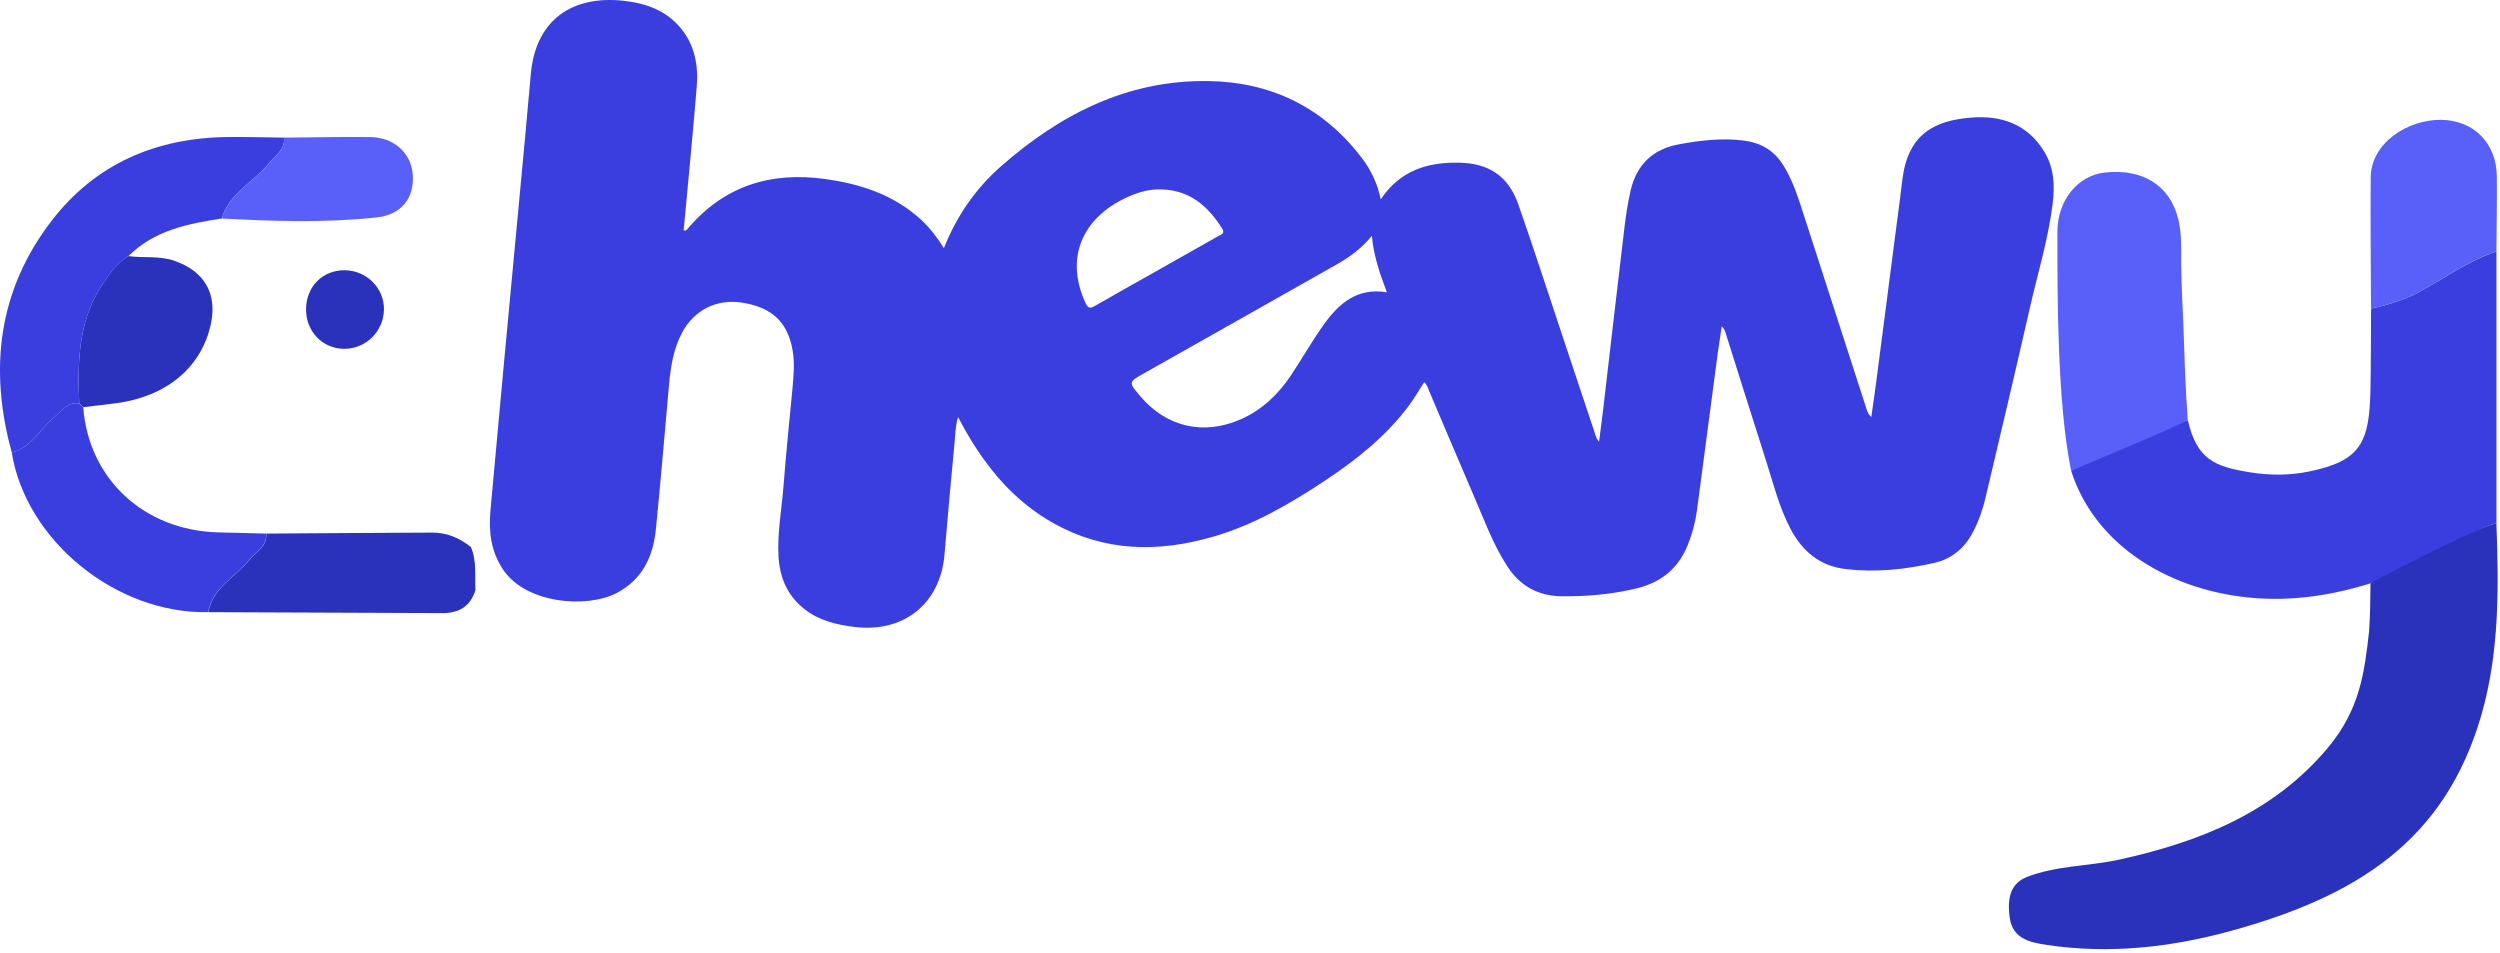 <svg width="685" height="261" viewBox="0 0 685 261" fill="none" xmlns="http://www.w3.org/2000/svg">
<path d="M258.622 67.999C262.228 58.971 267.409 51.59 274.279 45.557C290.503 31.306 308.941 21.881 331.07 22.208C348.189 22.463 362.454 29.333 373 43.102C375.555 46.423 377.415 50.156 378.323 54.627C383.618 46.679 391.212 44.379 399.913 44.578C408.061 44.762 413.341 48.339 416.024 56.019C420.168 67.871 424.029 79.808 428.004 91.717C431.041 100.816 434.065 109.929 437.102 119.027C437.301 119.624 437.386 120.276 438.153 120.972C438.55 117.821 438.947 114.911 439.288 112.001C441.219 95.465 443.121 78.914 445.094 62.378C445.491 59.014 446.002 55.664 446.754 52.356C448.387 45.16 452.815 40.859 460.04 39.539C465.874 38.46 471.751 37.765 477.712 38.503C482.382 39.071 486.03 41.171 488.557 45.174C491.126 49.248 492.588 53.79 494.05 58.318C499.884 76.302 505.689 94.287 511.495 112.271C511.708 112.938 511.992 113.591 512.73 114.272C513.156 111.22 513.624 108.183 514.021 105.131C515.867 90.979 517.698 76.813 519.529 62.661C520.097 58.233 520.721 53.804 521.232 49.361C522.723 36.743 529.976 33.066 539.997 32.229C548.343 31.533 555.469 33.975 560.096 41.498C562.807 45.898 563.049 50.795 562.438 55.749C561.218 65.586 558.294 75.053 556.108 84.677C552.176 101.98 548.088 119.24 544 136.501C543.233 139.737 542.141 142.86 540.579 145.826C538.308 150.17 534.845 153.108 530.075 154.215C522.07 156.06 513.95 156.884 505.76 155.933C498.72 155.124 493.88 151.107 490.629 144.96C487.364 138.786 485.775 132.001 483.646 125.429C479.969 114.031 476.421 102.604 472.801 91.178C472.616 90.582 472.361 89.986 471.765 89.389C471.41 91.76 471.027 94.13 470.7 96.515C468.784 110.951 466.882 125.386 464.966 139.822C464.54 143.058 463.702 146.181 462.496 149.219C459.969 155.62 455.243 159.538 448.628 161.17C441.857 162.831 434.959 163.442 427.989 163.385C421.474 163.328 416.492 160.588 412.943 155.095C409.04 149.034 406.613 142.306 403.774 135.748C399.672 126.281 395.697 116.756 391.638 107.26C391.283 106.423 391.098 105.472 390.218 104.734C388.827 106.877 387.592 109.035 386.116 111.036C379.913 119.396 371.908 125.784 363.334 131.504C353.554 138.005 343.462 143.91 332.05 147.161C317.16 151.405 302.611 151.149 288.771 143.427C278.012 137.437 270.432 128.367 264.442 117.835C263.846 116.785 263.278 115.706 262.497 114.272C261.731 116.998 261.731 119.411 261.504 121.781C260.539 131.831 259.63 141.894 258.793 151.944C257.657 165.443 247.579 173.477 234.023 171.774C229.055 171.149 224.357 170.013 220.354 166.848C215.67 163.143 213.598 158.09 213.3 152.313C212.973 145.798 214.208 139.368 214.705 132.909C215.386 124.137 216.281 115.394 217.118 106.636C217.444 103.115 217.785 99.624 217.189 96.075C215.883 88.396 211.667 84.279 203.477 82.945C196.494 81.796 190.305 84.847 186.941 91.064C184.485 95.621 183.747 100.603 183.293 105.656C182.1 118.8 181.036 131.958 179.702 145.088C178.949 152.54 175.983 158.857 168.9 162.519C160.795 166.706 144.187 165.486 137.857 156.089C134.521 151.135 133.854 145.67 134.379 139.921C135.628 126.125 136.891 112.342 138.169 98.545C139.56 83.612 140.979 68.68 142.37 53.748C143.407 42.619 144.471 31.491 145.436 20.348C146.728 5.529 156.693 -1.355 170.915 0.221C176.976 0.888 182.498 2.832 186.529 7.715C190.39 12.399 191.384 17.978 190.901 23.811C190.021 34.67 188.956 45.501 187.963 56.345C187.75 58.616 187.523 60.873 187.31 63.116C188.062 63.329 188.261 62.86 188.516 62.562C198.452 50.909 211.185 46.977 226.089 49.049C235.102 50.298 243.576 52.924 250.759 58.801C253.825 61.27 256.294 64.266 258.622 67.999ZM375.896 64.62C373.114 68.027 369.878 70.397 366.372 72.385C348.785 82.349 331.198 92.299 313.583 102.221C309.154 104.719 309.126 104.677 312.476 108.609C319.686 117.083 329.892 119.382 340.07 114.84C345.861 112.257 350.247 108.041 353.71 102.86C356.79 98.247 359.516 93.378 362.752 88.879C366.854 83.172 371.865 78.73 379.998 80.092C378.11 75.011 376.365 70.156 375.896 64.62ZM318.196 51.902C315.144 51.774 312.277 52.569 309.552 53.733C297.742 58.744 291.255 69.503 297.401 82.96C298.139 84.578 298.75 84.549 300.098 83.769C305.478 80.66 310.914 77.637 316.322 74.585C322.17 71.278 328.033 67.984 333.867 64.663C334.633 64.223 335.726 63.982 334.874 62.619C330.985 56.459 325.96 52.072 318.196 51.902Z" fill="#3B3EDE"/>
<path d="M684.024 68.908C684.024 93.762 684.024 118.616 684.024 143.471C681.696 143.187 662.676 153.762 655.082 157.949C643.144 162.307 630.895 164.819 618.105 163.896C595.167 162.221 574.145 149.872 567.488 128.992C569.532 127.928 569.958 126.679 572.073 125.614C579.511 121.881 590.937 118.914 599.454 115.068C601.938 125.955 606.849 127.871 616.629 129.432C621.938 130.284 627.388 130.284 632.754 129.177C646.892 126.253 649.219 121.257 649.503 106.736C649.645 99.34 649.631 91.931 649.674 84.522C653.08 83.939 659.085 81.981 662.051 80.419C669.361 76.558 676.047 71.505 684.024 68.908Z" fill="#3B3EDE"/>
<path d="M649.508 159.822C657.116 155.634 681.687 143.186 684.015 143.455C684.682 161.042 684.838 178.658 679.941 195.748C669.948 230.651 645.363 245.669 611.439 255.023C594.959 259.565 578.068 261.467 560.935 258.927C556.18 258.231 551.51 257.195 550.687 251.574C549.835 245.768 551.056 241.95 555.485 240.247C563.604 237.124 572.376 237.365 580.751 235.52C602.582 230.708 622.809 222.731 637.713 205.045C646.641 194.456 647.862 184.208 649.125 173.051C649.451 167.941 649.466 165.428 649.508 159.822Z" fill="#2A31BA"/>
<path d="M599.433 115.054C596.509 116.956 568.049 128.681 567.481 128.979C563.706 110.412 563.691 81.399 563.734 63.401C563.748 54.87 569.355 48.071 576.708 47.276C586.814 46.183 594.522 50.526 596.849 60.079C597.815 64.054 597.616 68.014 597.63 71.988C597.659 78.177 598.241 87.049 598.439 94.486C598.723 105.16 599.433 115.054 599.433 115.054Z" fill="#5860F9"/>
<path d="M684.013 68.907C676.036 71.518 669.351 76.557 662.041 80.433C659.088 81.994 653.07 83.953 649.663 84.535C649.621 72.526 649.45 60.518 649.578 48.509C649.677 39.184 659.713 32.711 668.896 32.839C677.896 32.967 684.07 39.255 684.141 48.509C684.184 55.294 684.07 62.093 684.013 68.907Z" fill="#5860F9"/>
<path d="M3.227 123.984C-3.061 101.117 -0.535 79.584 14.128 60.507C26.222 44.765 42.929 37.71 62.645 37.54C67.698 37.497 72.751 37.654 77.804 37.71C78.216 41.06 75.419 42.494 73.745 44.651C69.628 49.903 62.786 52.827 60.771 59.868C51.431 61.301 42.247 63.118 35.178 70.187C31.999 72.118 29.955 75.112 27.968 78.108C21.396 88.043 21.254 99.229 21.708 110.527C18.599 110.059 17.095 112.429 15.094 114.076C11.105 117.327 8.749 122.564 3.227 123.984Z" fill="#3B3EDE"/>
<path d="M3.215 123.984C8.736 122.565 11.079 117.341 15.067 114.077C17.069 112.43 18.587 110.059 21.682 110.528C22.051 110.883 22.434 111.223 22.803 111.578C24.308 131.223 39.396 145.262 59.666 145.872C64.08 146 68.509 146.099 72.923 146.198C73.179 149.775 70.085 151.209 68.268 153.452C64.449 158.15 58.261 161.003 57.026 167.731C31.831 168.242 7.118 148.157 3.215 123.984Z" fill="#3B3EDE"/>
<path d="M57.066 167.734C58.301 161.006 64.476 158.153 68.308 153.455C70.139 151.212 73.22 149.778 72.964 146.201C88.124 146.102 103.283 145.989 118.443 145.932C122.431 145.918 125.923 147.394 129.018 149.878C130.678 153.682 130.054 157.727 130.267 161.687C128.89 166.173 125.725 168.018 121.168 167.99C99.791 167.89 78.429 167.819 57.066 167.734Z" fill="#2A31BA"/>
<path d="M22.834 111.564C22.465 111.209 22.082 110.868 21.713 110.513C21.259 99.215 21.401 88.029 27.973 78.093C29.96 75.084 31.99 72.103 35.184 70.173C39.357 70.741 43.587 70.017 47.745 71.45C55.879 74.232 59.584 80.308 57.781 88.753C55.254 100.62 45.673 108.654 31.834 110.485C28.839 110.882 25.829 111.209 22.834 111.564Z" fill="#2A31BA"/>
<path d="M60.77 59.868C62.785 52.842 69.613 49.904 73.743 44.652C75.432 42.509 78.214 41.061 77.803 37.711C85.695 37.654 93.573 37.47 101.465 37.555C107.866 37.626 112.565 41.856 113.076 47.619C113.658 54.162 110.095 58.846 103.126 59.584C89.031 61.103 74.893 60.621 60.77 59.868Z" fill="#5860F9"/>
<path d="M94.487 74.048C100.477 74.119 105.289 78.959 105.204 84.821C105.119 90.769 100.264 95.581 94.359 95.581C88.383 95.566 83.841 90.868 83.856 84.722C83.884 78.533 88.412 73.977 94.487 74.048Z" fill="#2A31BA"/>
</svg>
